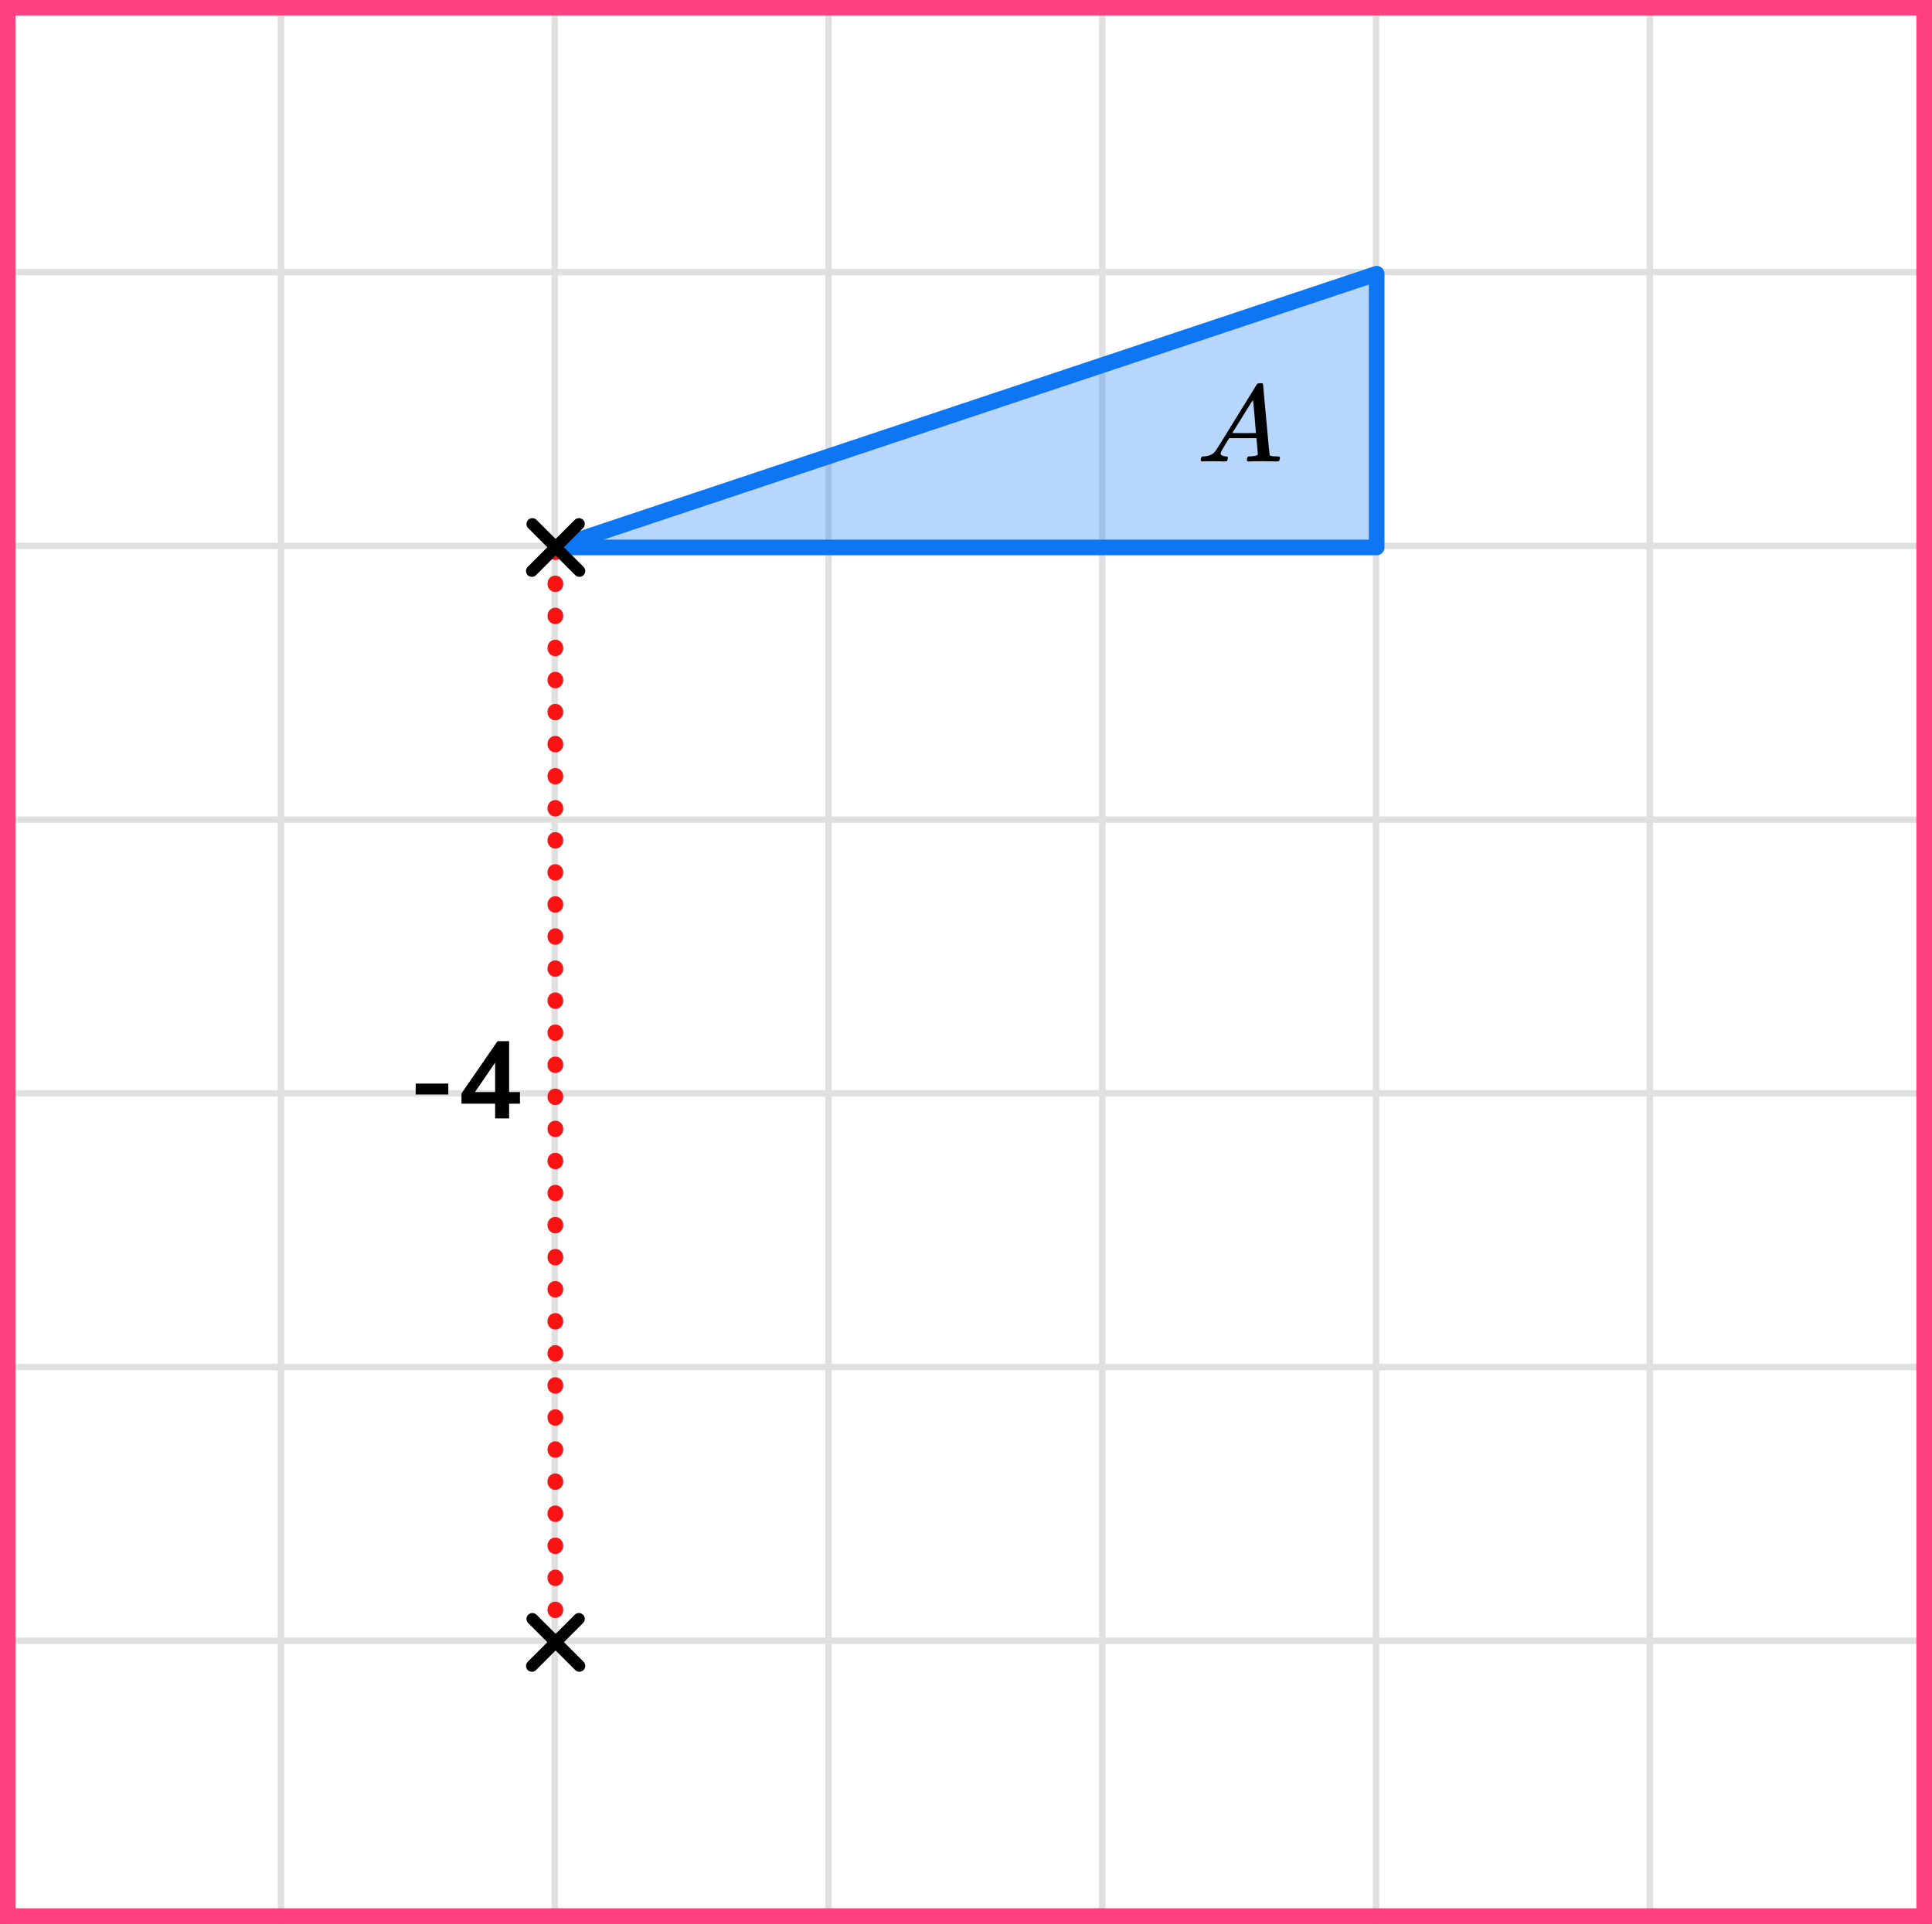 <?xml version="1.0" encoding="UTF-8"?> <svg xmlns="http://www.w3.org/2000/svg" width="247" height="246" viewBox="0 0 247 246" fill="none"><rect x="0" y="0" width="247" height="246" fill="#333333" stroke="none"/><mask id="mask0_2023:49881" style="mask-type:alpha" maskUnits="userSpaceOnUse" x="1" y="0" width="245" height="246"><rect x="1" width="245" height="246" fill="#C4C4C4"></rect></mask><g mask="url(#mask0_2023:49881)"><mask id="mask1_2023:49881" style="mask-type:alpha" maskUnits="userSpaceOnUse" x="-72" y="-229" width="500" height="494"><rect x="-72" y="-229" width="500" height="493.421" fill="white"></rect></mask><g mask="url(#mask1_2023:49881)"><rect x="-72" y="-229" width="501.645" height="493.421" fill="white"></rect><line x1="0.922" y1="271.418" x2="0.922" y2="-222.003" stroke="#E0E0E0" stroke-width="0.82"></line><line x1="35.921" y1="271.418" x2="35.921" y2="-222.003" stroke="#E0E0E0" stroke-width="0.822"></line><line x1="70.921" y1="271.418" x2="70.921" y2="-222.003" stroke="#E0E0E0" stroke-width="0.822"></line><line x1="105.921" y1="271.418" x2="105.921" y2="-222.003" stroke="#E0E0E0" stroke-width="0.822"></line><line x1="140.922" y1="271.418" x2="140.922" y2="-222.003" stroke="#E0E0E0" stroke-width="0.82"></line><line x1="175.921" y1="271.418" x2="175.921" y2="-222.003" stroke="#E0E0E0" stroke-width="0.822"></line><line x1="210.921" y1="271.418" x2="210.921" y2="-222.003" stroke="#E0E0E0" stroke-width="0.822"></line><line x1="245.921" y1="271.418" x2="245.921" y2="-222.003" stroke="#E0E0E0" stroke-width="0.822"></line><line x1="431.289" y1="244.799" x2="-81.869" y2="244.799" stroke="#E0E0E0" stroke-width="0.82"></line><line x1="431.289" y1="209.8" x2="-81.869" y2="209.8" stroke="#E0E0E0" stroke-width="0.822"></line><line x1="431.289" y1="174.8" x2="-81.869" y2="174.8" stroke="#E0E0E0" stroke-width="0.822"></line><line x1="431.289" y1="139.8" x2="-81.869" y2="139.8" stroke="#E0E0E0" stroke-width="0.822"></line><line x1="431.289" y1="104.799" x2="-81.869" y2="104.799" stroke="#E0E0E0" stroke-width="0.82"></line><line x1="431.289" y1="69.8" x2="-81.869" y2="69.8" stroke="#E0E0E0" stroke-width="0.822"></line><line x1="431.289" y1="34.8" x2="-81.869" y2="34.8" stroke="#E0E0E0" stroke-width="0.822"></line><line x1="431.289" y1="-0.2" x2="-81.869" y2="-0.2" stroke="#E0E0E0" stroke-width="0.822"></line></g><path d="M176 35L71 70H176L176 35Z" fill="#0D77F3" fill-opacity="0.3" stroke="#0D77F3" stroke-width="2" stroke-linejoin="round"></path></g><path d="M71 210V70" stroke="#FB1313" stroke-width="2" stroke-linecap="round" stroke-linejoin="round" stroke-dasharray="0.1 4"></path><path d="M53.145 139.948V138.548H57.317V139.948H53.145ZM63.299 143V141.124H59.001V139.808L63.607 133.13H65.091V139.64H66.477V141.124H65.091V143H63.299ZM63.299 139.64V135.874L60.723 139.64H63.299Z" fill="black"></path><line x1="68" y1="213.01" x2="74.01" y2="206.999" stroke="black" stroke-width="1.5" stroke-linecap="round"></line><line x1="0.75" y1="-0.75" x2="9.25" y2="-0.75" transform="matrix(-0.707 -0.707 -0.707 0.707 74.07 214.07)" stroke="black" stroke-width="1.5" stroke-linecap="round"></line><line x1="68" y1="73.01" x2="74.01" y2="66.999" stroke="black" stroke-width="1.5" stroke-linecap="round"></line><line x1="0.75" y1="-0.75" x2="9.25" y2="-0.75" transform="matrix(-0.707 -0.707 -0.707 0.707 74.07 74.07)" stroke="black" stroke-width="1.5" stroke-linecap="round"></line><g clip-path="url(#clip0_2023:49881)"><path d="M156.049 57.967C156.049 58.19 156.274 58.32 156.724 58.358C156.9 58.358 156.988 58.409 156.988 58.511C156.988 58.52 156.978 58.581 156.958 58.693C156.929 58.823 156.9 58.907 156.87 58.944C156.841 58.981 156.777 59 156.68 59C156.66 59 156.601 59 156.504 59C156.406 59 156.24 58.995 156.005 58.986C155.77 58.977 155.457 58.972 155.066 58.972C154.372 58.972 153.927 58.981 153.732 59H153.614C153.546 58.935 153.512 58.884 153.512 58.846C153.531 58.595 153.595 58.432 153.702 58.358H153.908C154.592 58.33 155.091 58.097 155.404 57.659C155.462 57.603 156.347 56.183 158.058 53.399C159.769 50.615 160.639 49.205 160.669 49.168C160.737 49.056 160.855 49 161.021 49H161.138H161.387C161.446 49.084 161.475 49.13 161.475 49.14L161.886 53.651C162.16 56.658 162.306 58.176 162.326 58.204C162.375 58.306 162.693 58.358 163.279 58.358C163.524 58.358 163.646 58.404 163.646 58.497C163.646 58.516 163.631 58.581 163.602 58.693C163.573 58.832 163.548 58.916 163.529 58.944C163.509 58.972 163.441 58.991 163.323 59C163.294 59 163.226 59 163.118 59C163.01 59 162.82 58.995 162.546 58.986C162.272 58.977 161.915 58.972 161.475 58.972C160.556 58.972 159.955 58.981 159.671 59H159.495C159.437 58.944 159.407 58.902 159.407 58.874C159.407 58.846 159.417 58.763 159.437 58.623C159.476 58.502 159.505 58.427 159.525 58.399L159.583 58.358H159.877C160.405 58.33 160.718 58.251 160.815 58.12L160.639 56.025H157.149L156.65 56.835C156.249 57.478 156.049 57.855 156.049 57.967ZM160.566 55.369C160.566 55.266 160.507 54.54 160.39 53.19C160.273 51.84 160.204 51.16 160.185 51.151L159.789 51.751C159.632 52.003 159.324 52.501 158.865 53.246L157.545 55.369L159.055 55.383C160.063 55.383 160.566 55.378 160.566 55.369Z" fill="black"></path></g><rect x="1" y="1" width="245" height="244" stroke="#FF4081" stroke-width="2"></rect><defs><clipPath id="clip0_2023:49881"><rect width="11" height="10" fill="white" transform="translate(153 49)"></rect></clipPath></defs></svg> 